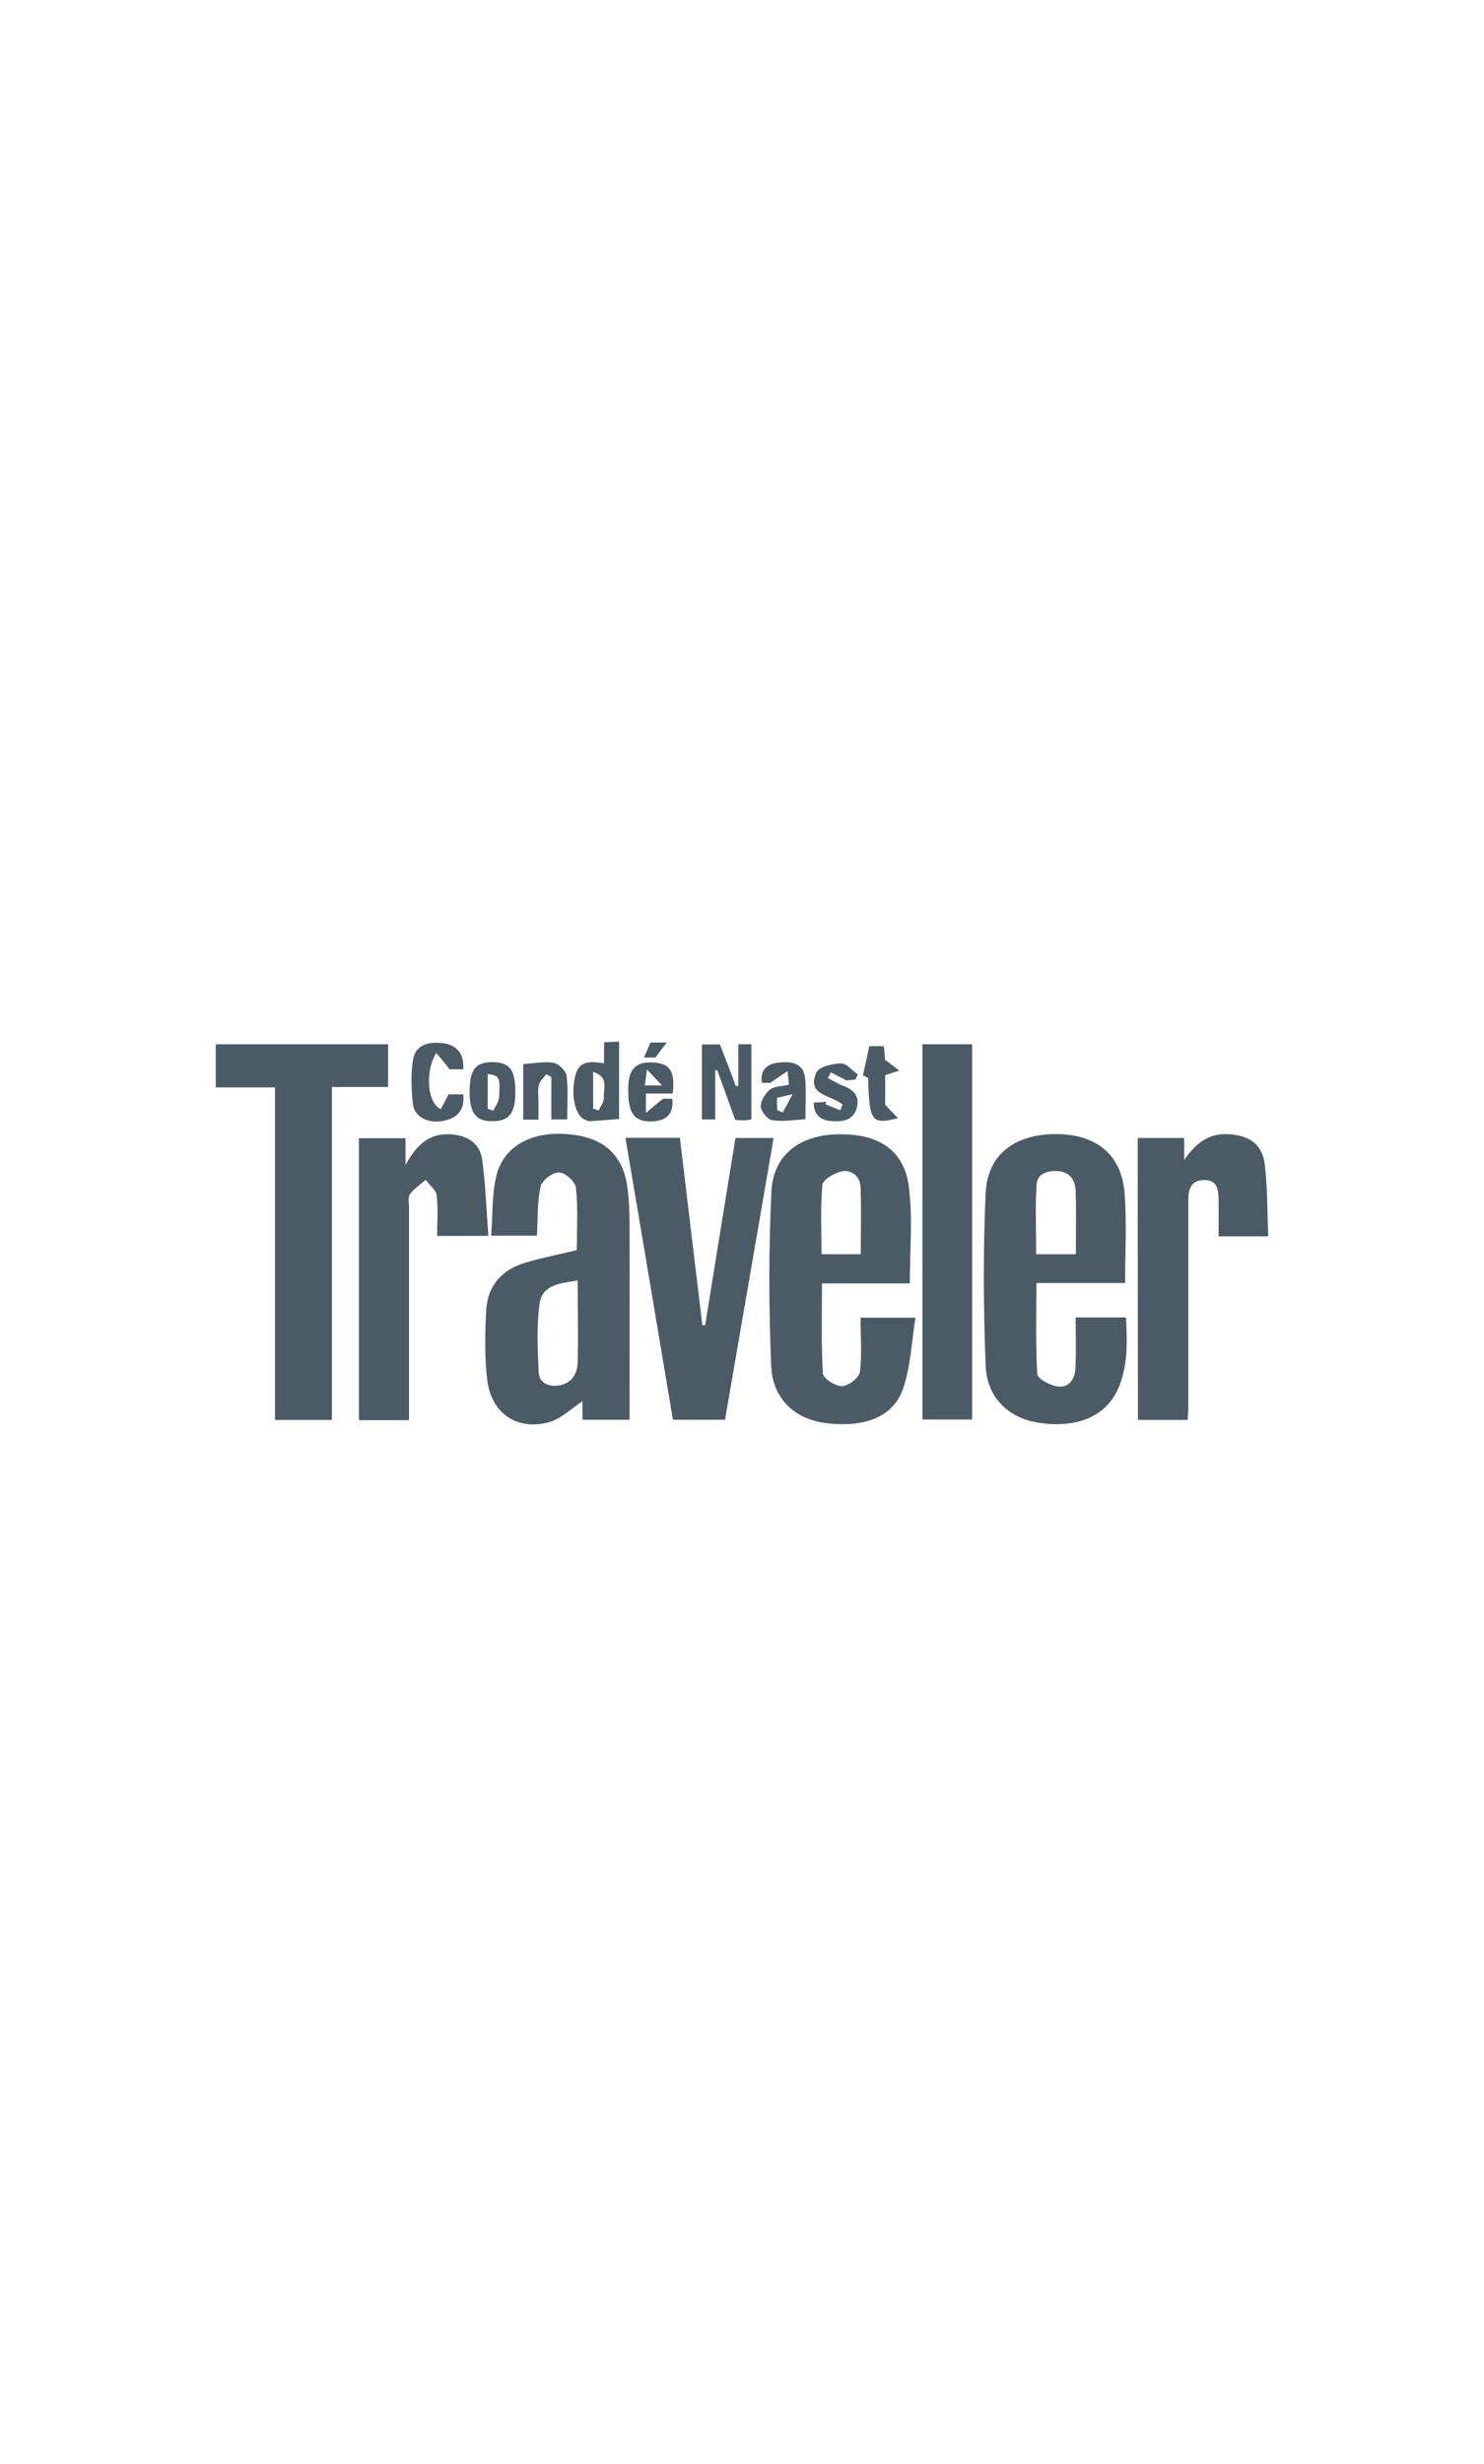 <?xml version="1.0" encoding="UTF-8"?> <svg xmlns="http://www.w3.org/2000/svg" version="1.1" id="Capa_1" x="0" y="0" viewBox="0 0 681 248.9" xml:space="preserve" width="150"><style>.st0{fill:#4b5b66}</style><g id="vgPWlI.tif"><path class="st0" d="M246.4 126.1h-21c.7-9.1.3-18.2 2.2-26.7 3.3-15.3 18.3-22.5 37.4-19.3 13.2 2.2 21 10 22.9 23.6.8 5.8 1 11.6 1 17.5.1 29.6 0 59.2 0 89.3h-21.6V202c-5 3.3-9.9 8.2-15.6 9.7-14.6 3.8-26.2-4.2-28.1-19.3-1.3-10.5-1-21.4-.5-32 .6-11.6 7.5-19 18.5-22.1 7.6-2.2 15.4-3.7 23.1-5.6 0-9.7.6-19.3-.4-28.6-.3-2.8-5-7-7.8-7-2.9-.1-7.8 3.6-8.4 6.4-1.6 7.1-1.3 14.7-1.7 22.6zm18.7 20.5c-7.5 1.4-16.3 1.6-17.5 10.8-1.4 10.3-.9 20.9-.4 31.3.2 4.9 4.3 6.7 9 6.1 6.2-.8 8.7-5.4 8.9-10.7.3-12.4 0-24.8 0-37.5zM493.6 163.6h23.1c.6 11.5 1 22.8-3.9 33.3-5.8 12.4-19.2 17.7-36.6 14.9-13.4-2.2-23.4-11.5-23.9-26.3-1-26.2-1.2-52.6 0-78.8.8-17.9 13.4-27.2 32.4-27.2 18.6.1 30.1 9.5 31.4 27.5 1 13.3.2 26.8.2 40.8h-40.7c0 14.4-.4 28.1.4 41.7.1 2.2 5.7 5.2 9.1 5.7 5.4.9 8.2-3.4 8.4-8.3.4-7.5.1-15.1.1-23.3zm.1-29c0-10.1.2-19.7-.1-29.2-.2-4.9-2.7-8.6-8.2-8.9-4.7-.3-9.4 1.1-9.7 6.2-.7 10.6-.2 21.2-.2 31.9h18.2zM394.9 163.7h25.2c-1.8 11.2-2.2 22.2-5.6 32.3-4.4 13.2-17.7 18.3-35.8 16-13.8-1.8-24.2-11.1-24.8-26.1-1.1-26.6-1.2-53.4.1-80 .8-16.8 12.9-25.9 30.2-26.3 18.9-.5 30.8 7.2 32.9 24.3 1.8 14.3.4 29 .4 44.1h-40.3c0 14.1-.4 27.7.4 41.2.1 2.3 5.8 6 8.8 5.9 3-.1 7.9-3.9 8.2-6.6 1-8.1.3-16.3.3-24.8zm.1-29.1c0-10.6.3-20.7-.1-30.7-.2-4.9-3.9-8.2-8.7-7.3-3.3.7-8.6 3.8-8.8 6.2-1 10.5-.4 21.1-.4 31.8h18zM152.3 210.6h-26.1V58.1H99V38.3h79.1v19.6h-25.8v152.7zM287 81.2h25c3.4 28.7 6.9 57.3 10.3 85.9h1.3c4.6-28.5 9.2-57 13.9-85.8H355c-7.4 43.1-14.8 86-22.3 129.2h-23.9c-7.2-42.8-14.4-85.9-21.8-129.3z"></path><path class="st0" d="M224.1 126.2h-23.5c0-6.3.5-12.5-.2-18.6-.3-2.5-3.3-4.7-5-7.1-2.5 2.1-5.4 4-7.3 6.6-1 1.4-.4 4.2-.4 6.3v97.3h-23V81.4h21.4v12.3c5.2-9.7 11.2-14.6 20.6-14.1 7.8.5 13.5 4 14.6 11.7 1.5 11.3 1.9 22.7 2.8 34.9zM522.1 81.3h21.3v10.1c5.2-7.6 11.3-12.6 21-11.8 9.2.7 14.9 4.7 16 13.9 1.3 10.7 1.1 21.6 1.6 32.9h-22.8c0-5.4.1-11 0-16.5-.1-4.6-.3-9.5-6.8-9.3-6.1.1-7.1 4.5-7.1 9.3v94.7c0 1.9-.2 3.8-.3 6h-22.8c-.1-43.1-.1-86-.1-129.3zM446.1 38.3v172.1h-22.8V38.3h22.8zM344.8 72.8c-1.1.1-2.1.4-3 .4-1.3 0-2.7-.1-4.4-.2-2.8-7.7-5.5-15.3-8.3-22.9-.3 0-.6.1-.9.1v22.6h-6.1V38.4h8.3c2.4 6.3 4.9 12.7 7.3 19.1.4 0 .7-.1 1.1-.1V38.3h6v34.5zM200.2 42.3c-5.4 8.6-4 23.2 2.1 25.8 1.1-2.1 2.3-4.3 3.5-6.8h6.8c.7 7-2.5 10.8-8.9 12.1-6.9 1.5-13.5-1.6-14.2-7.6-.8-6.7-1-13.6 0-20.3 1.2-7.2 7.4-8.4 13.6-7.7 6.6.8 9.9 4.8 9.5 12h-6.3c-1.8-2.4-3.7-4.7-6.1-7.5zM277.2 47v-9.6c2.4-.1 4.4-.2 6.9-.3v35.5c-4.4.3-8.7.7-13.1 1-.9.1-1.9-.4-2.8-.8-4.5-2-6.4-11.9-4.1-20.4 1.5-5.7 5.6-6.3 10.5-5.7.7.1 1.4.2 2.6.3zm-5 4v16.8c.8.3 1.7.6 2.5.9.9-2 2.6-4.1 2.4-6.1-.3-3.8 2.6-9.2-4.9-11.6zM362 56.9c-.1-1.6-.3-3-.6-6.3-2.9 2-4.9 3.3-7.9 5.4h-3.9c-.8-6.2 2.5-8.7 7.8-9.3 5.8-.6 11.4.1 12.1 7.5.5 6 .1 12 .1 18.5-5.2.3-10.4 1.2-15.3.4-2.1-.3-5.1-4-5.2-6.2-.1-2.6 2-6 4.2-7.8 2.1-1.6 5.5-1.5 8.7-2.2zm-5.3 11.7c.8.3 1.7.6 2.5 1 1.2-2.2 2.4-4.5 4.5-8.4-3.7.9-5.3 1.2-7.2 1.7 0 2.2.1 4 .2 5.7zM236.5 60c0 9.8-2.7 13.5-10.2 13.6-7.8.2-10.8-3.6-10.8-13.6 0-10.1 2.8-13.6 10.8-13.5 7.6.2 10.2 3.6 10.2 13.5zm-12.7-8.1v16c.9.3 1.7.6 2.6.9.9-2 2.4-4 2.6-6 .6-9.6.3-9.9-5.2-10.9zM308.7 60.9h-12.3v8.9c3.3-2.8 5.2-4.3 7.8-6.5h4.3c.7 6.7-2.4 10.1-9.2 10.4-8.3.3-11.2-3.7-11-15.2.1-9 3.5-12.4 11.8-11.8 7.4.4 9.8 4.3 8.6 14.2zm-12.8-3.7h7.9c-2.7-2.9-4.2-4.4-6.9-7.3-.5 3.9-.8 5.5-1 7.3zM247.1 72.9h-7V47.4c4.7-.3 9.4-1.3 13.8-.6 2.4.4 5.8 3.6 6.1 5.9.8 6.5.3 13.1.3 20.1H253V53.3c-.8-.4-1.5-.8-2.3-1.2-1.2 1.6-2.9 3-3.4 4.8-.6 2.4-.2 5-.2 7.5v8.5zM386.6 66c-4.7-4.5-16.7-3.9-12-14.7 1.2-2.7 7.4-4.1 11.3-4.2 2.5-.1 5.2 3.3 7.8 5.1-.4.8-.8 1.5-1.2 2.3-1.8.2-3.6.3-4.1.4-3.1-1.6-5.1-2.7-7.1-3.7-.5.9-1 1.7-1.4 2.6 2.3 1.2 4.5 2.6 6.9 3.5 4.8 1.8 7.8 4.7 6.4 10.1-1.5 5.7-6.3 6.5-11.1 6.2-4.9-.3-8.6-2.2-8.7-8.5 2.1-.1 4-.3 5.8-.4-.1.4-.3.8-.4 1.1 2.3.9 4.5 1.9 6.8 2.8.3-.8.7-1.7 1-2.6zM396 52.6c1-4.4 1.9-8.7 2.9-13.4h6.7c.2 2.2.4 4.3.6 6.3 1.8 1.3 3.5 2.6 6.5 4.9-3.5 1.1-5 1.6-6.5 2.1V66c2 2.2 3.7 3.9 5.9 6.2-12.2 3.1-13.2 1.5-13.7-18.4l-2.4-1.2zM306 37.5c-2.1 2.7-3.6 4.7-5.2 6.9h-5.3c1.1-2.4 2-4.5 3-6.9h7.5z"></path></g></svg> 